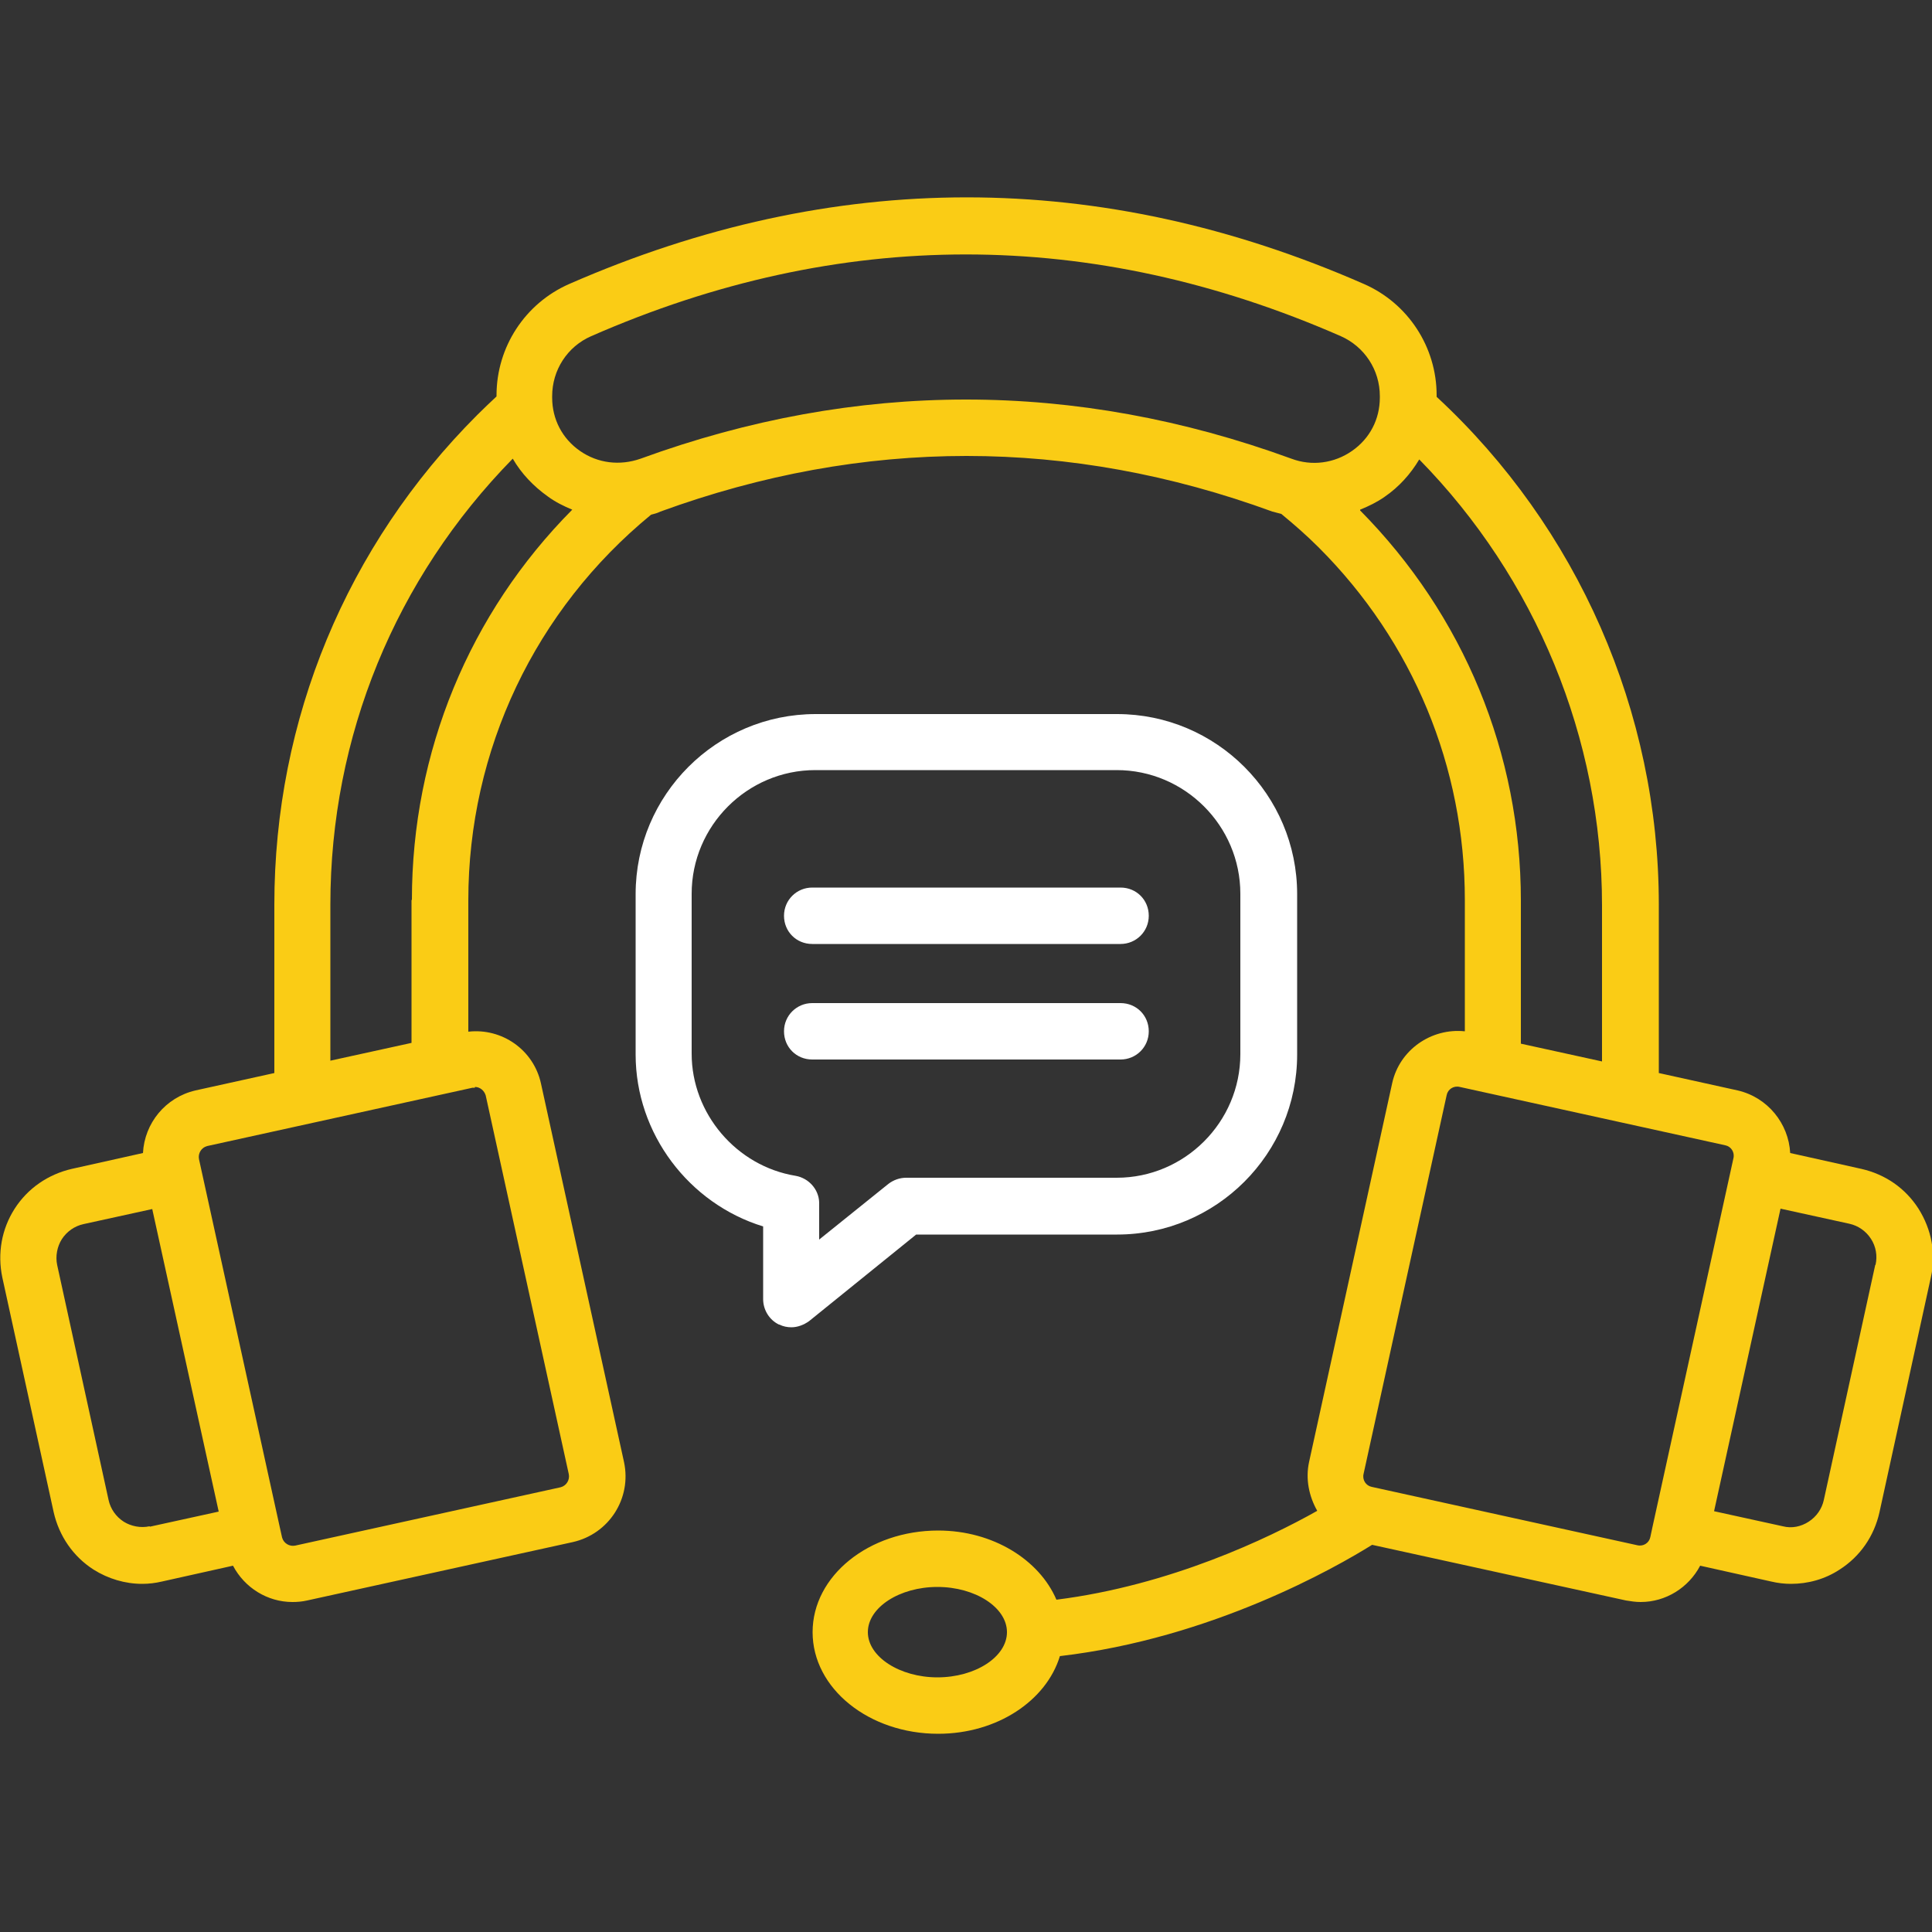 <?xml version="1.0" encoding="UTF-8"?>
<svg id="Layer_2" xmlns="http://www.w3.org/2000/svg" xmlns:xlink="http://www.w3.org/1999/xlink" viewBox="0 0 50 50">
  <rect x="0" y="0" width="50" height="50" fill="#333333" stroke="none"/>
  <defs>
    <style>
      .cls-1 {
        fill: #fff;
      }

      .cls-2 {
        fill: #facc15;
      }

      .cls-3 {
        fill: none;
      }

      .cls-4 {
        clip-path: url(#clippath);
      }
    </style>
    <clipPath id="clippath">
      <rect class="cls-3" width="50" height="50"/>
    </clipPath>
  </defs>
  <g id="Layer_1-2" data-name="Layer_1">
    <g class="cls-4">
      <g>
        <path class="cls-2" d="M48.17,30.25l-1.84-.41c-.04-.76-.58-1.44-1.36-1.62l-2.04-.45v-4.36c0-4.99-2.1-9.76-5.75-13.14v-.04c0-1.25-.74-2.38-1.88-2.88-6.82-2.99-13.74-2.99-20.57,0-1.14.5-1.88,1.63-1.88,2.88v.03c-.16.15-.33.31-.5.48-3.38,3.38-5.25,7.88-5.25,12.67v4.36l-2.04.45c-.78.18-1.32.85-1.36,1.62l-1.84.41c-.61.14-1.14.5-1.48,1.03-.34.53-.45,1.16-.32,1.78l1.33,6.08c.14.61.5,1.14,1.03,1.48.38.24.82.37,1.26.37.17,0,.34-.02.51-.06l1.84-.41c.3.57.89.94,1.54.94.12,0,.25-.01.38-.04l6.87-1.51c.94-.21,1.53-1.13,1.33-2.07l-2.15-9.8c-.19-.87-1.01-1.44-1.88-1.34v-3.4c0-3.89,1.73-7.52,4.73-9.98.08-.02.16-.04.24-.08,5.26-1.92,10.59-1.92,15.84,0,.08.02.16.04.23.06.34.28.66.56.97.87,2.44,2.44,3.78,5.68,3.78,9.12v3.4c-.87-.09-1.69.48-1.88,1.34l-2.15,9.8c-.1.45,0,.9.21,1.27-1.26.71-3.81,1.93-6.75,2.3-.44-1.03-1.64-1.79-3.06-1.79-1.79,0-3.25,1.17-3.25,2.63s1.46,2.63,3.25,2.63c1.53,0,2.8-.86,3.15-2.01,3.94-.46,7.15-2.3,8.08-2.88l6.57,1.44c.12.02.25.04.38.04.65,0,1.24-.37,1.54-.94l1.84.41c.17.04.34.06.51.06.44,0,.88-.12,1.26-.37.53-.34.89-.86,1.03-1.48l1.33-6.08c.14-.61.02-1.24-.32-1.78-.34-.53-.86-.89-1.48-1.03l.02-.02ZM3.87,39.5c-.23.05-.48,0-.67-.12-.2-.13-.34-.33-.39-.56l-1.33-6.08c-.05-.23,0-.48.12-.67.13-.2.33-.34.56-.39l1.78-.39,1.72,7.83-1.78.39h0ZM12.29,28.13c.13,0,.24.09.28.22l2.15,9.8c.03.15-.06.3-.21.34l-6.87,1.51c-.15.03-.3-.06-.34-.21l-.06-.27-2.09-9.52c-.03-.15.06-.3.21-.34l6.87-1.51s.04,0,.06,0h0ZM10.65,23.29v3.7l-2.1.46v-4.04c0-4.35,1.68-8.44,4.72-11.54.22.38.53.71.91.98.19.14.41.25.63.34-2.66,2.68-4.15,6.27-4.15,10.1h0ZM16.58,11.87c-.54.19-1.11.12-1.57-.2-.46-.32-.72-.82-.72-1.38v-.04c0-.67.39-1.28,1.01-1.55,6.43-2.82,12.96-2.82,19.4,0,.61.27,1.01.87,1.01,1.55v.04c0,.56-.26,1.06-.72,1.38-.46.32-1.04.4-1.57.2-5.59-2.04-11.25-2.04-16.84,0h0ZM35.2,13.19c.22-.09.43-.19.63-.33.38-.26.68-.6.9-.97,3.01,3.07,4.73,7.21,4.73,11.54v4.04l-2.1-.46v-3.7c0-3.81-1.48-7.39-4.16-10.1h0ZM24.26,43.41c-.97,0-1.8-.53-1.8-1.17s.82-1.17,1.8-1.17,1.8.53,1.8,1.17-.82,1.17-1.8,1.17ZM42.37,39.99l-6.87-1.51c-.15-.03-.25-.18-.21-.34l2.15-9.8c.03-.15.18-.25.34-.21l6.87,1.51c.15.03.25.18.21.34l-2.09,9.52-.06.28c-.03.15-.18.25-.34.21h0ZM48.53,32.74l-1.33,6.08c-.05.23-.19.43-.39.56-.2.13-.44.18-.67.12l-1.78-.39,1.72-7.83,1.78.39c.23.05.43.19.56.39.13.2.17.44.12.67h0Z"/>
        <path class="cls-1" d="M21.02,24.43h7.98c.4,0,.73-.32.73-.73s-.32-.73-.73-.73h-7.98c-.4,0-.73.32-.73.73s.32.73.73.73Z"/>
        <path class="cls-1" d="M29,27.42c.4,0,.73-.32.73-.73s-.32-.73-.73-.73h-7.98c-.4,0-.73.32-.73.73s.32.73.73.73h7.98Z"/>
        <path class="cls-1" d="M20.17,34.28c.1.05.21.07.31.07.16,0,.32-.06.46-.16l2.77-2.24h5.2c2.57,0,4.66-2.09,4.66-4.66v-4.15c0-2.57-2.09-4.66-4.66-4.66h-7.8c-2.57,0-4.66,2.09-4.66,4.66v4.15c0,2.05,1.38,3.86,3.3,4.45v1.88c0,.28.16.54.41.66h.01ZM17.9,27.28v-4.15c0-1.76,1.44-3.2,3.2-3.2h7.8c1.76,0,3.2,1.44,3.2,3.2v4.15c0,1.76-1.44,3.2-3.2,3.2h-5.45c-.17,0-.33.06-.46.16l-1.79,1.44v-.96c-.01-.34-.27-.63-.61-.69-1.53-.25-2.69-1.61-2.69-3.16h0Z"/>
      </g>
    </g>
  </g>
</svg>